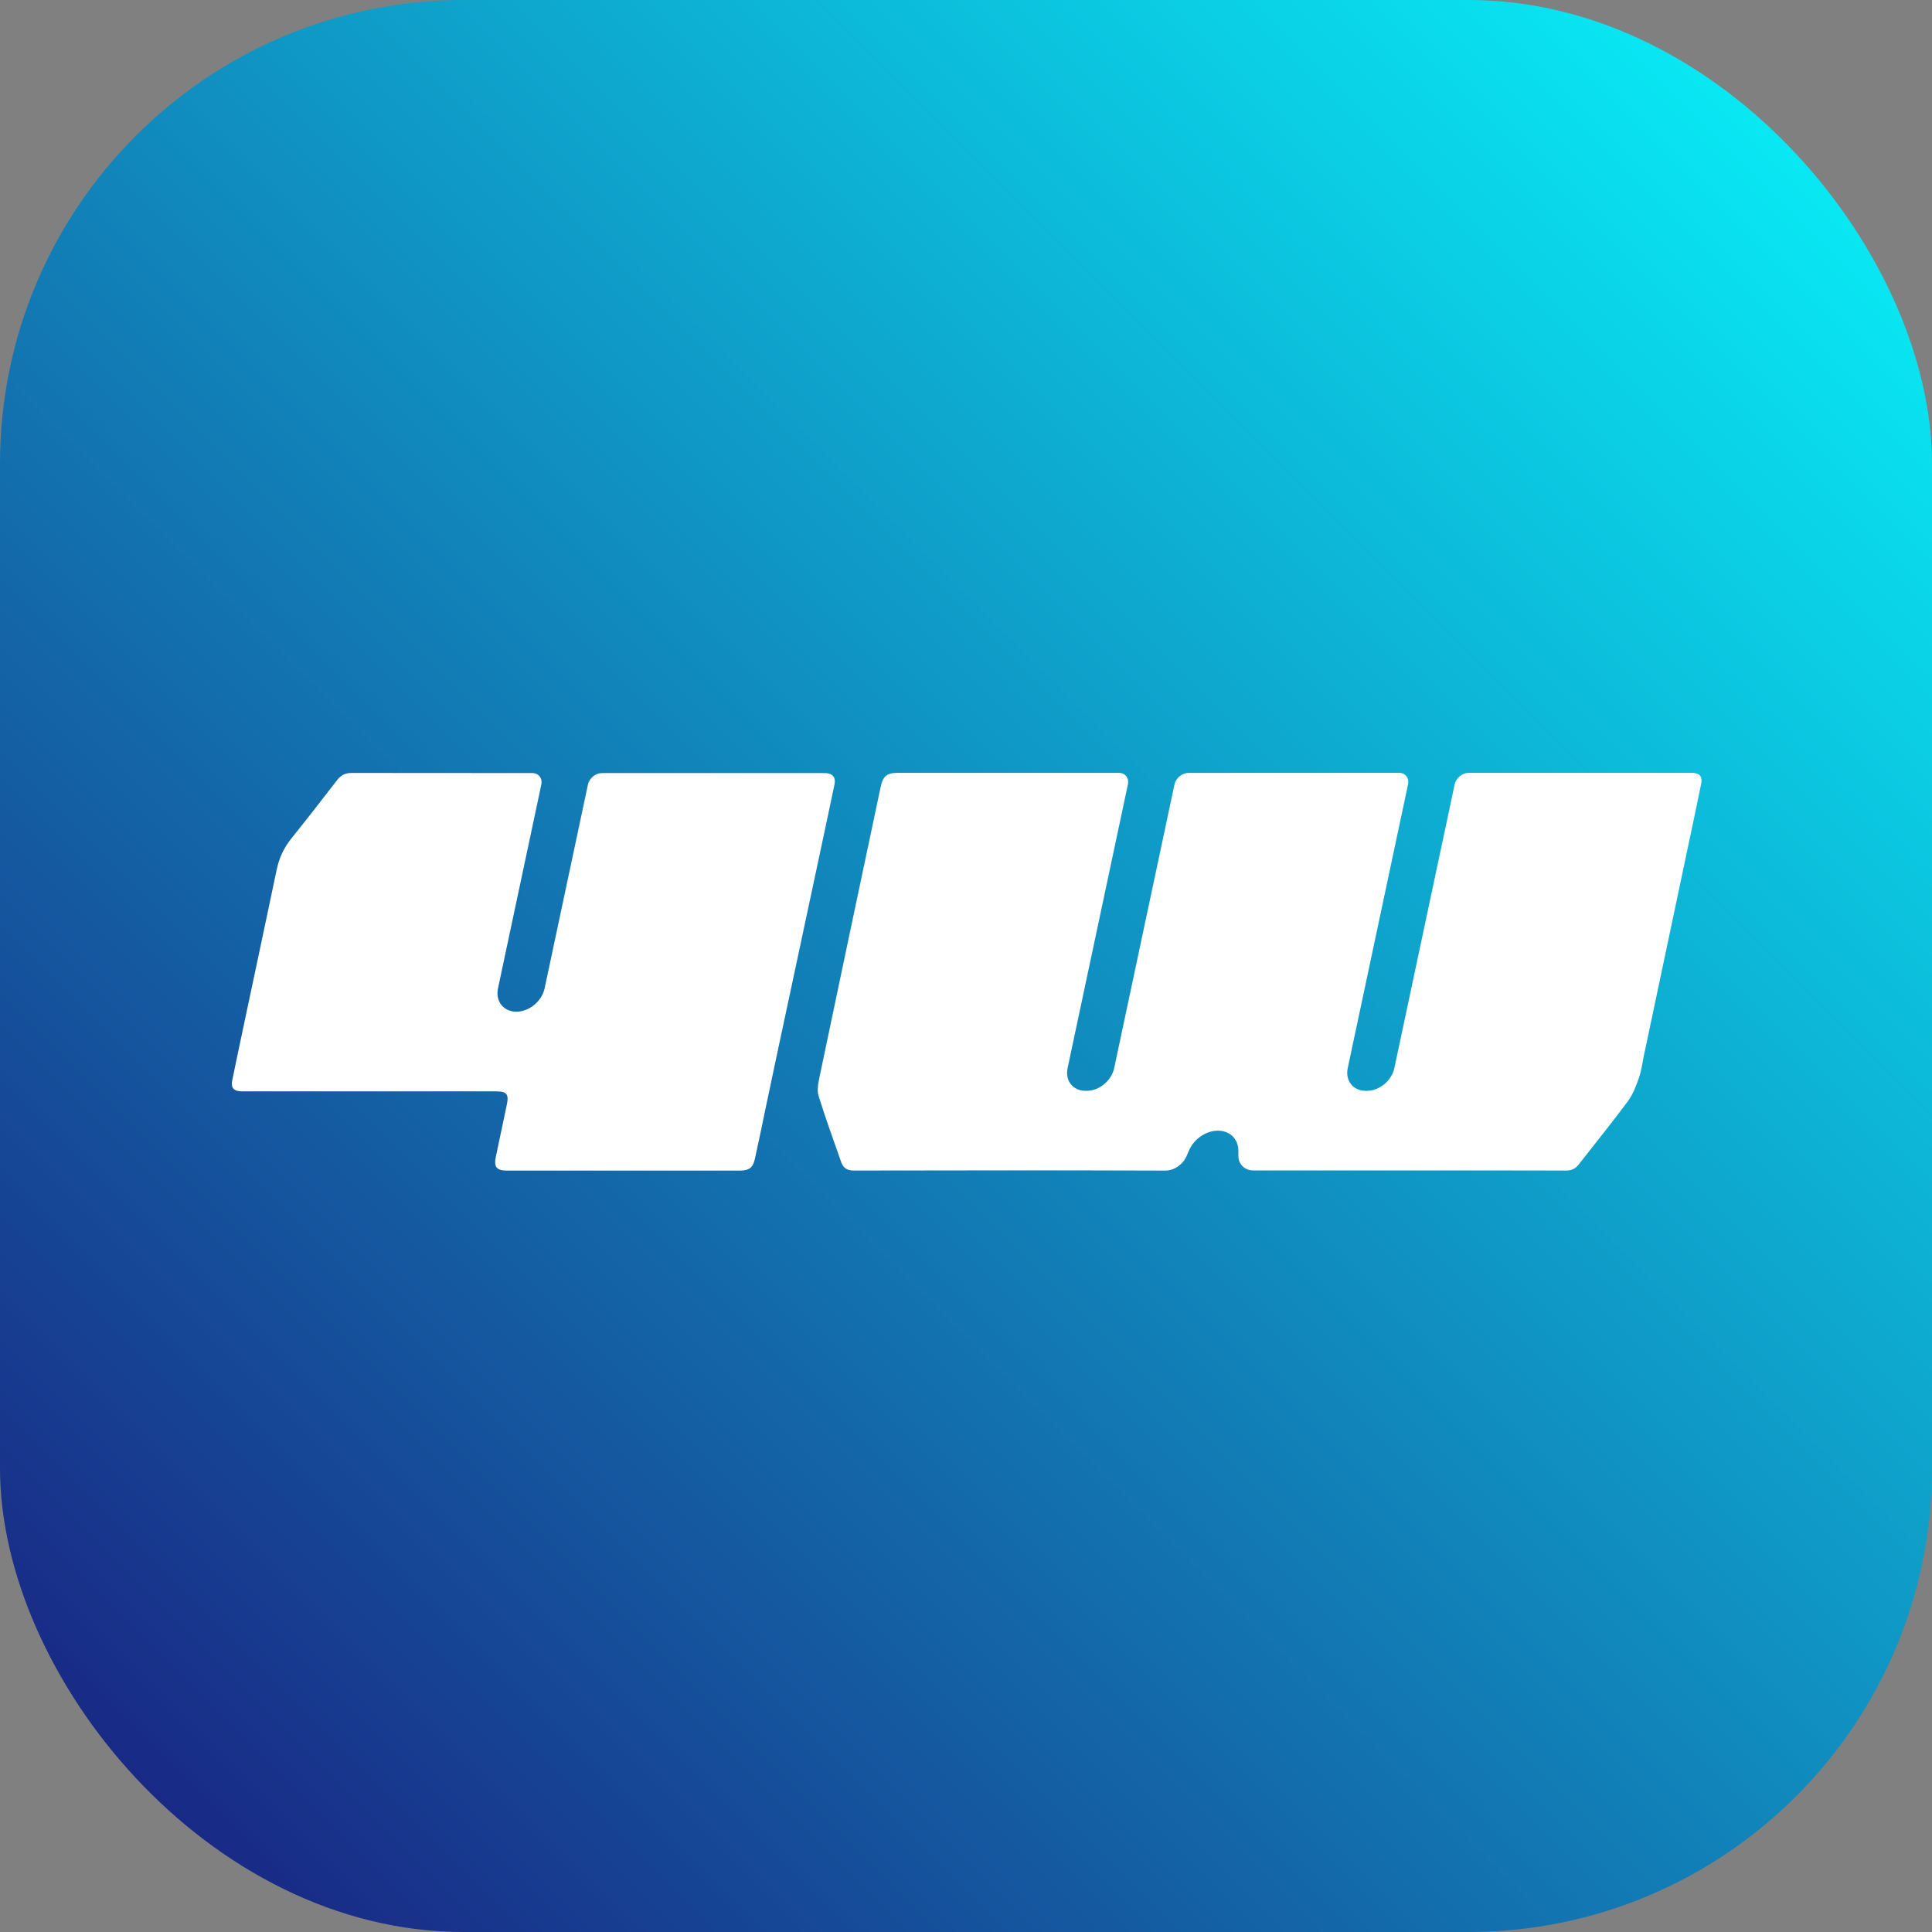 <svg width="100" height="100" viewBox="0 0 100 100" fill="none" xmlns="http://www.w3.org/2000/svg">
<rect x="0" y="0" width="100" height="100" fill="#808080" stroke="none"/>
<rect width="100" height="100" rx="24" fill="url(#paint0_linear_1_33)"/>
<path d="M18.204 40.008C17.867 40.006 17.646 40.127 17.448 40.38C16.665 41.391 15.882 42.404 15.081 43.399C14.69 43.882 14.448 44.413 14.321 45.017C13.76 47.696 13.188 50.372 12.621 53.05C12.419 54.009 12.214 54.969 12.018 55.931C11.944 56.299 12.096 56.475 12.472 56.487C12.572 56.49 12.671 56.489 12.769 56.489H25.689C26.226 56.489 26.346 56.641 26.235 57.168C26.045 58.065 25.855 58.964 25.667 59.862C25.55 60.409 25.698 60.59 26.262 60.59H38.29C38.782 60.59 38.978 60.436 39.078 59.962C39.271 59.065 39.466 58.167 39.647 57.267C40.233 54.465 42.018 46.17 42.608 43.369C42.801 42.444 43.002 41.52 43.195 40.594C43.267 40.247 43.105 40.039 42.746 40.015C42.647 40.011 42.547 40.014 42.449 40.014H31.156C30.826 40.014 30.501 40.281 30.431 40.612L28.189 51.159C28.047 51.825 27.391 52.365 26.726 52.365C26.06 52.365 25.634 51.825 25.776 51.159L28.018 40.612C28.088 40.281 27.877 40.014 27.547 40.014L18.202 40.008H18.204Z" fill="white"/>
<path d="M85.122 54.477C85.921 50.689 86.723 46.9 87.522 43.113C87.701 42.259 87.887 41.405 88.056 40.549C88.124 40.196 87.969 40.019 87.613 40.003C87.549 40 87.486 40.002 87.423 40.002H76.019C75.688 40.002 75.363 40.269 75.293 40.6L72.171 55.289C72.034 55.935 71.398 56.46 70.752 56.46C70.737 56.462 70.72 56.462 70.705 56.46H70.681C70.035 56.46 69.622 55.935 69.758 55.289L72.88 40.598C72.951 40.268 72.74 40 72.409 40L61.516 40.005C61.186 40.005 60.861 40.272 60.791 40.603L57.669 55.289C57.531 55.935 56.896 56.46 56.249 56.46H56.246C56.233 56.462 56.218 56.462 56.202 56.46H56.181C55.534 56.46 55.121 55.935 55.258 55.289L58.38 40.6C58.45 40.269 58.239 40.002 57.908 40.002H46.498C45.897 40.002 45.702 40.163 45.577 40.757C44.519 45.761 43.46 50.763 42.413 55.768C42.347 56.079 42.281 56.436 42.371 56.724C42.725 57.875 43.143 59.009 43.539 60.148C43.645 60.451 43.838 60.587 44.191 60.587C49.568 60.577 54.942 60.571 60.318 60.589C60.77 60.59 61.229 60.275 61.419 59.833L61.539 59.555C61.797 58.952 62.421 58.523 63.038 58.523C63.654 58.523 64.095 58.952 64.098 59.555V59.825C64.101 60.266 64.424 60.581 64.876 60.581H72.403C75.285 60.581 78.169 60.577 81.052 60.587C81.348 60.589 81.546 60.492 81.718 60.267C82.566 59.18 83.436 58.112 84.256 57.003C84.521 56.644 84.69 56.199 84.837 55.769C84.976 55.355 85.026 54.909 85.118 54.478L85.122 54.477Z" fill="white"/>
<defs>
<linearGradient id="paint0_linear_1_33" x1="100" y1="0" x2="0" y2="100" gradientUnits="userSpaceOnUse">
<stop stop-color="#07F9FD"/>
<stop offset="1" stop-color="#1A197C"/>
</linearGradient>
</defs>
</svg>
